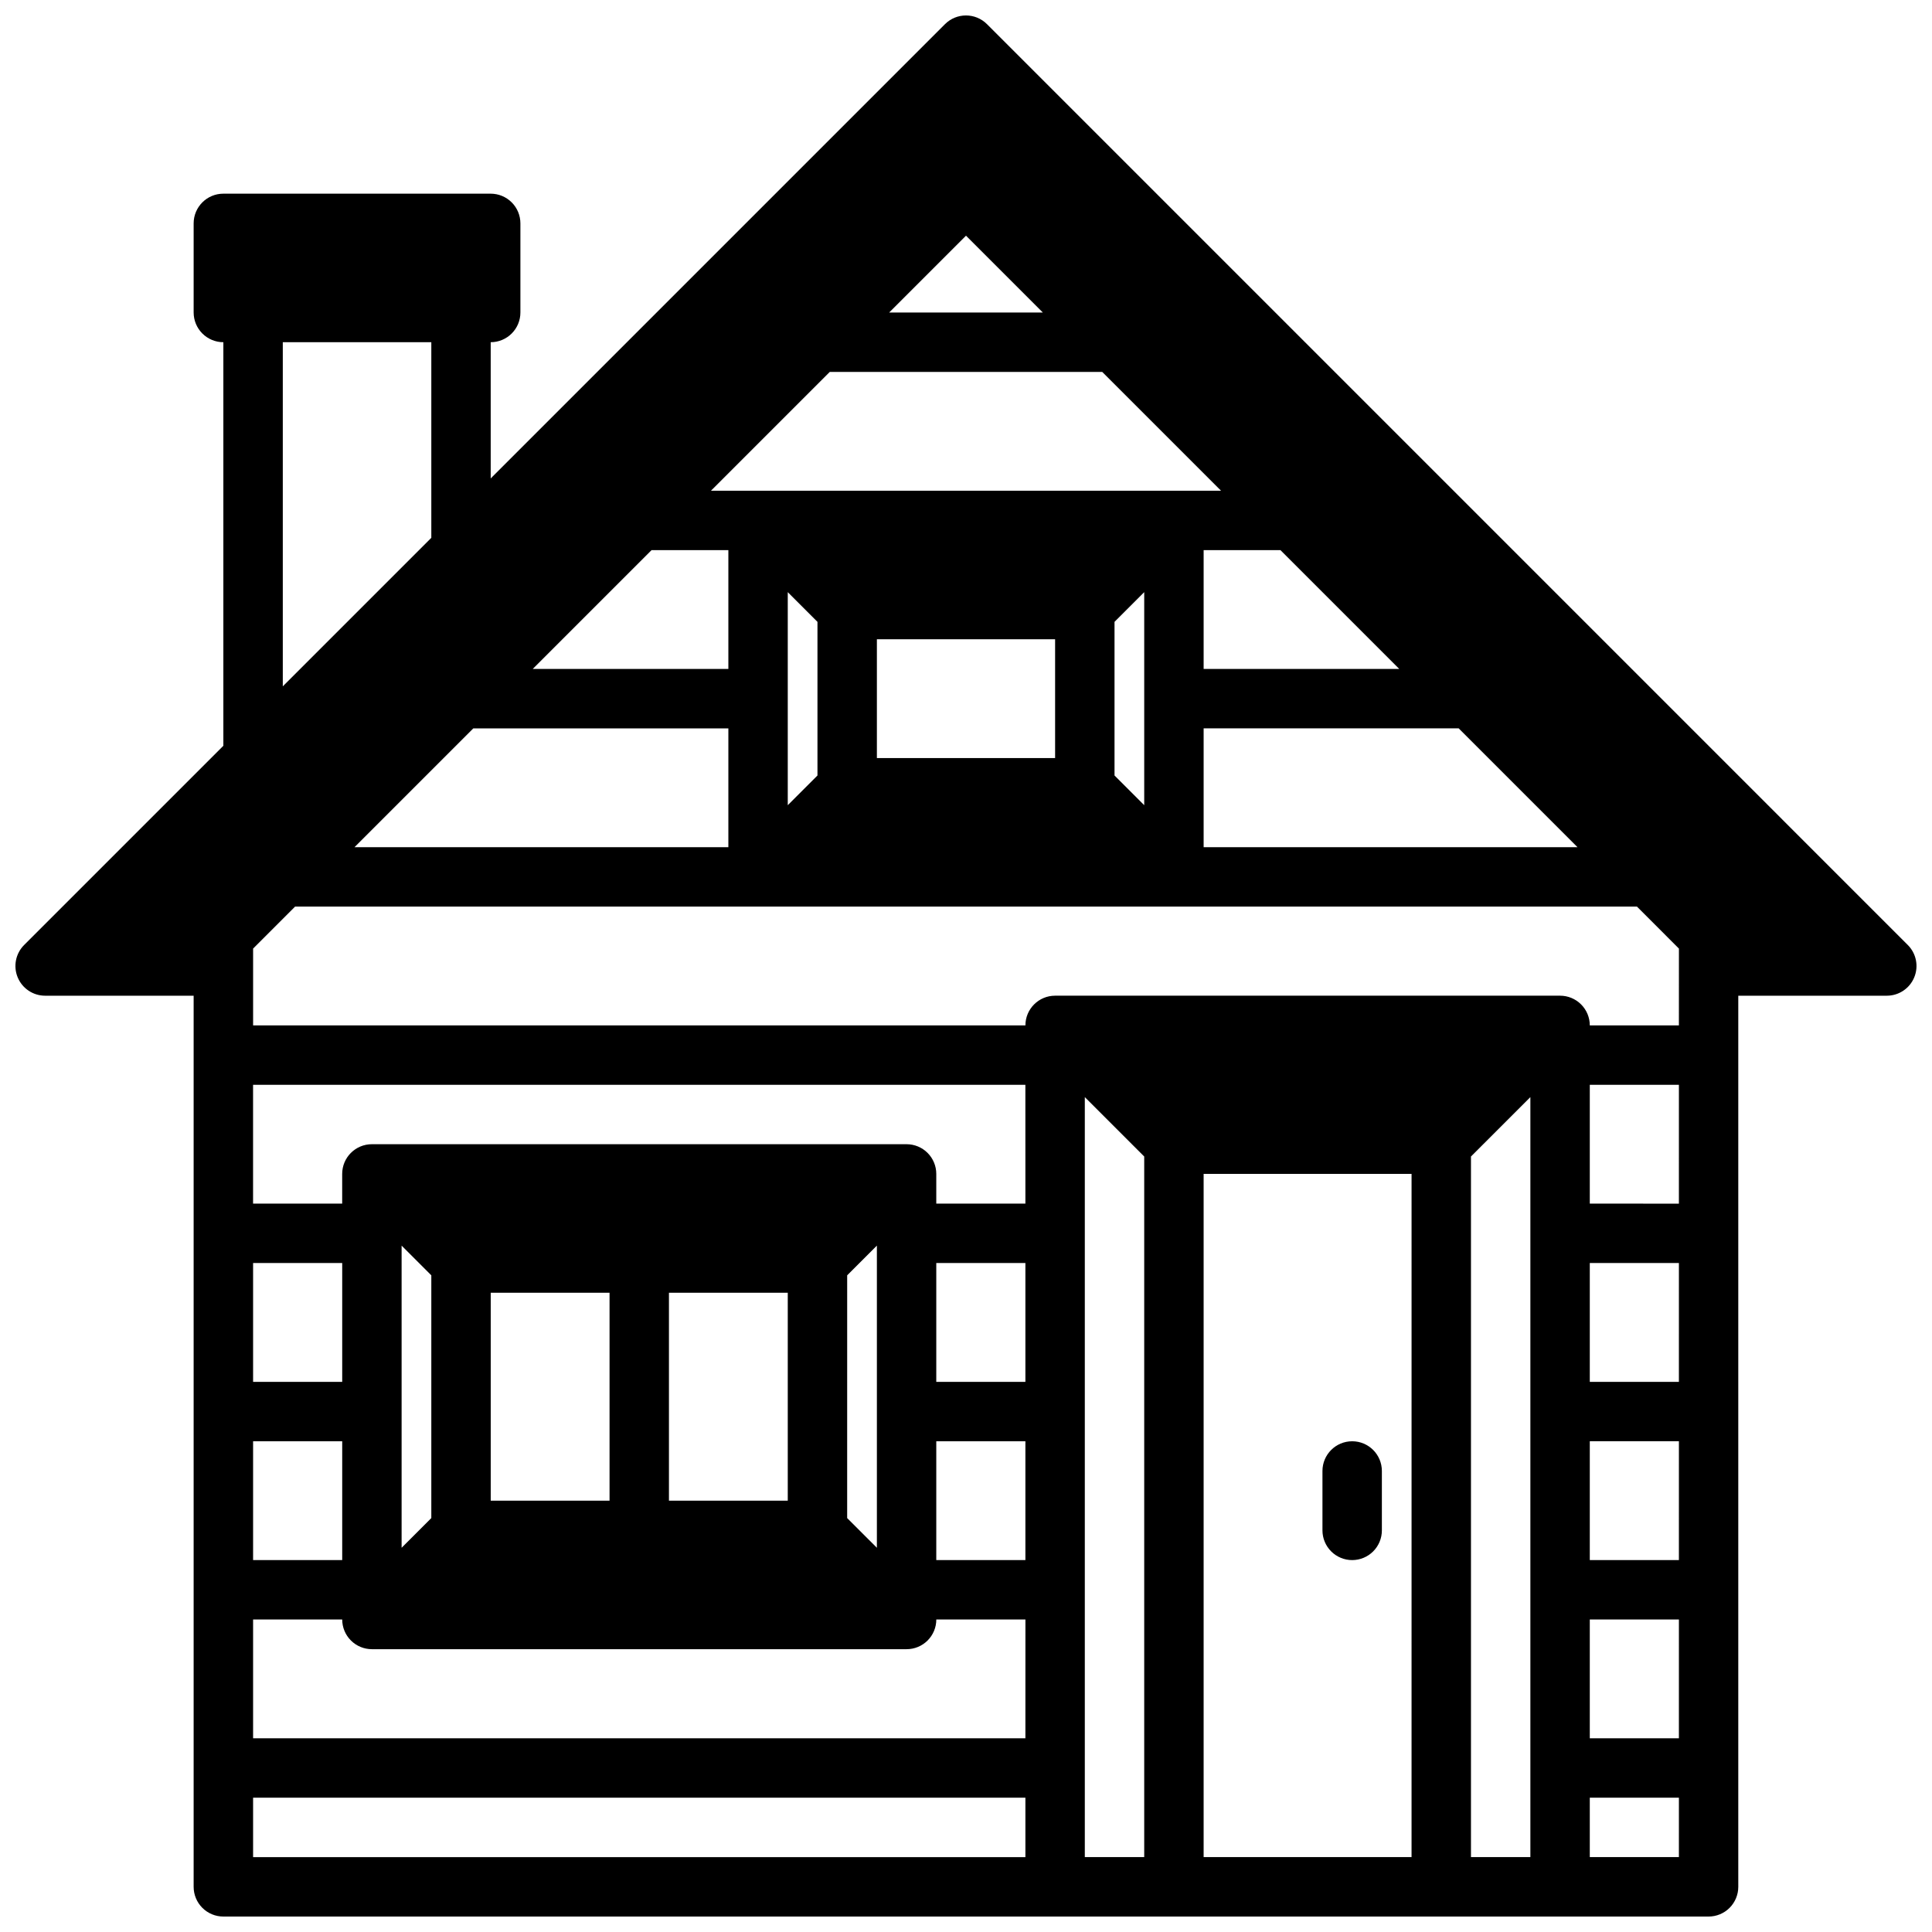 <?xml version="1.0" encoding="UTF-8"?>
<!-- Uploaded to: ICON Repo, www.svgrepo.com, Generator: ICON Repo Mixer Tools -->
<svg width="800px" height="800px" version="1.1" viewBox="144 144 512 512" xmlns="http://www.w3.org/2000/svg">
 <defs>
  <clipPath id="a">
   <path d="m148.09 148.09h503.81v503.81h-503.81z"/>
  </clipPath>
 </defs>
 <g clip-path="url(#a)">
  <path d="m405.56 150.4c-3.074-3.07-8.055-3.07-11.129 0l-120.39 120.39v-36.102c2.086 0 4.09-0.832 5.566-2.309 1.477-1.477 2.305-3.477 2.305-5.566v-23.613c0-2.09-0.828-4.09-2.305-5.566-1.477-1.477-3.481-2.309-5.566-2.309h-70.848c-4.348 0-7.875 3.527-7.875 7.875v23.617-0.004c0 2.09 0.832 4.09 2.309 5.566 1.477 1.477 3.477 2.309 5.566 2.309v106.95l-52.801 52.797c-2.25 2.25-2.922 5.637-1.703 8.578 1.219 2.941 4.086 4.859 7.269 4.859h39.359v236.16c0 2.086 0.832 4.09 2.309 5.566 1.477 1.477 3.477 2.305 5.566 2.305h393.6c2.086 0 4.09-0.828 5.566-2.305 1.473-1.477 2.305-3.481 2.305-5.566v-236.16h39.359c3.184 0 6.055-1.918 7.269-4.859 1.219-2.941 0.547-6.328-1.703-8.578zm156.49 218.11h-99.074v-31.488h67.59zm-47.23-47.23-51.844-0.004v-31.488h20.355zm-114.82-114.82 20.355 20.355h-40.715zm-36.102 36.102h72.203l31.488 31.488h-135.18zm83.332 58.363v56.457l-7.871-7.871v-40.715zm-23.617 12.484v31.488h-47.23v-31.488zm-62.977-4.613v40.715l-7.871 7.871v-56.457zm-43.973-19.004h20.359v31.488h-51.848zm20.359 47.234v31.488h-99.078l31.488-31.488zm-118.08-102.34h39.359v51.844l-39.359 39.359zm-7.871 244.03h23.617v31.488h-23.617zm0 47.23h23.617v31.488h-23.617zm204.67 110.21h-204.67v-15.746h204.67zm0-31.488h-204.67v-31.488h23.617c0 2.086 0.828 4.09 2.305 5.566 1.477 1.477 3.477 2.305 5.566 2.305h141.7c2.09 0 4.09-0.828 5.566-2.305 1.477-1.477 2.305-3.481 2.305-5.566h23.617zm-165.31-50.492v-80.074l7.871 7.871v64.332zm23.617-12.484v-55.105h31.488v55.105zm47.23 0v-55.105h31.488v55.105zm47.23 4.613 0.004-64.332 7.871-7.871v80.074zm47.234 11.129h-23.617v-31.488h23.617zm0-47.23h-23.617v-31.488h23.617zm0-47.23h-23.617v-7.875c0-2.086-0.828-4.09-2.305-5.566-1.477-1.477-3.477-2.305-5.566-2.305h-141.7c-4.348 0-7.871 3.523-7.871 7.871v7.871l-23.617 0.004v-31.488h204.67zm31.488 173.18h-15.742v-201.41l15.742 15.742zm70.848 0h-55.102v-181.06h55.105zm31.488 0h-15.742v-185.67l15.742-15.742zm39.359 0h-23.613v-15.746h23.617zm0-31.488h-23.613v-31.488h23.617zm0-47.23-23.613-0.004v-31.488h23.617zm0-47.23-23.613-0.004v-31.488h23.617zm0-47.23-23.613-0.004v-31.488h23.617zm0-47.23-23.613-0.008c0-2.086-0.832-4.09-2.309-5.566-1.477-1.477-3.477-2.305-5.566-2.305h-133.82c-4.348 0-7.871 3.523-7.871 7.871h-204.67v-20.355l11.129-11.133h355.6l11.129 11.133z"/>
 </g>
 <path d="m502.34 557.44c2.086 0 4.09-0.828 5.566-2.305 1.477-1.477 2.305-3.477 2.305-5.566v-15.742c0-4.348-3.523-7.875-7.871-7.875-4.348 0-7.875 3.527-7.875 7.875v15.742c0 2.09 0.832 4.09 2.309 5.566 1.477 1.477 3.477 2.305 5.566 2.305z"/>
</svg>